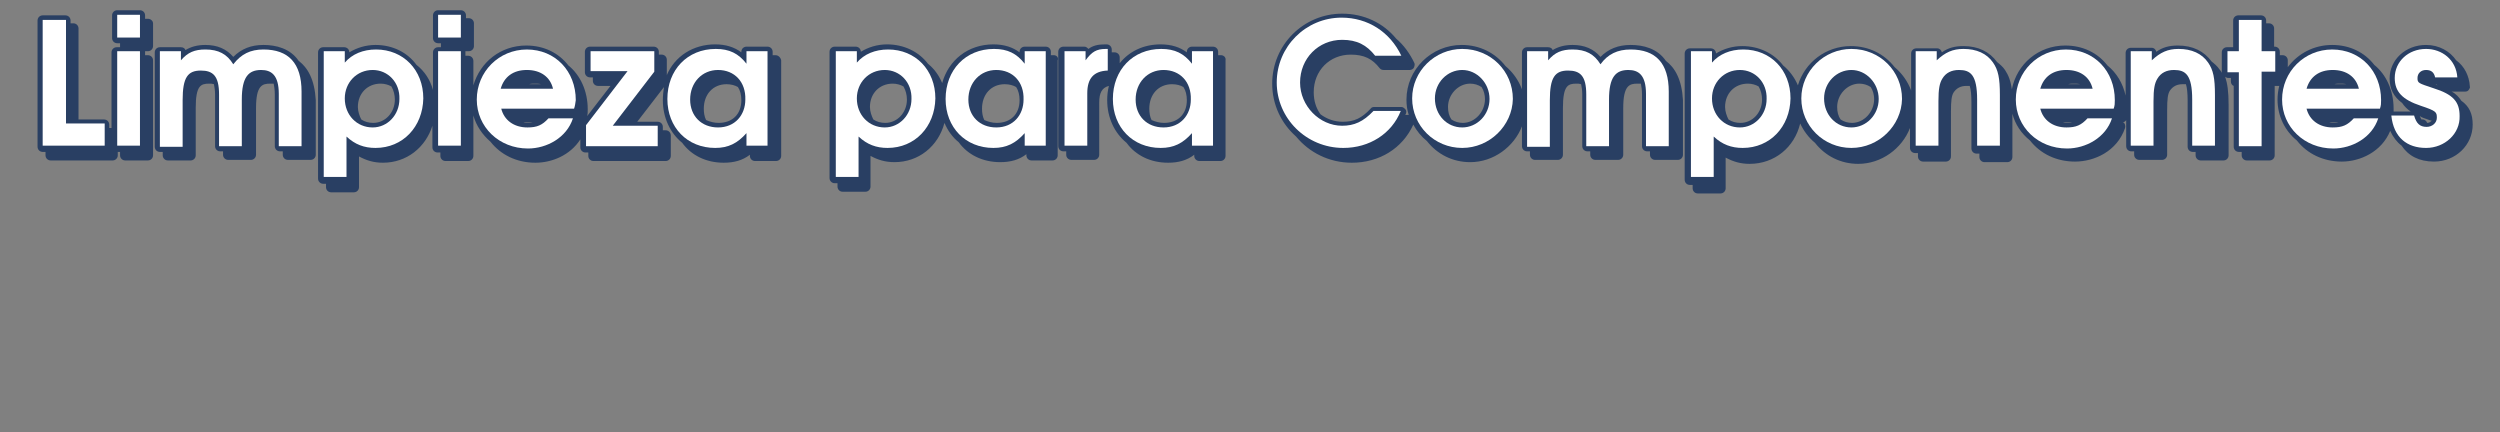 <?xml version="1.0" encoding="utf-8"?>
<!-- Generator: Adobe Illustrator 25.4.1, SVG Export Plug-In . SVG Version: 6.00 Build 0)  -->
<svg version="1.1" id="Capa_1" xmlns="http://www.w3.org/2000/svg" xmlns:xlink="http://www.w3.org/1999/xlink" x="0px" y="0px"
	 viewBox="0 0 439.4 76" style="enable-background:new 0 0 439.4 76;" xml:space="preserve">
<rect x="0" y="0" width="439.4" height="76" fill="#808080" stroke="none"/>
<style type="text/css">
	.st0{opacity:0.7;}
	.st1{fill:#042457;}
	.st2{fill:#FFFFFF;}
</style>
<g class="st0">
	<path class="st1" d="M26,3.3h-0.5V2.7c0-0.5-0.4-0.9-0.9-0.9h-4c-0.5,0-0.9,0.4-0.9,0.9v4c0,0.5,0.4,0.9,0.9,0.9h0.5v0.6
		c0,0,0,0,0,0.1h-0.6c-0.5,0-0.9,0.4-0.9,0.9v13.3h-0.4v-0.6c0-0.5-0.4-0.9-0.9-0.9h-4.5V5c0-0.5-0.4-0.9-0.9-0.9h-0.5V3.6
		c0-0.5-0.4-0.9-0.9-0.9H7.5C7,2.7,6.6,3.1,6.6,3.6v22.2c0,0.5,0.4,0.9,0.9,0.9H8v0.6c0,0.5,0.4,0.9,0.9,0.9h10.9
		c0.5,0,0.9-0.4,0.9-0.9v-0.6h0.4v0.6c0,0.5,0.4,0.9,0.9,0.9h4c0.5,0,0.9-0.4,0.9-0.9V10.6c0-0.5-0.4-0.9-0.9-0.9h-0.5V9.1
		c0,0,0,0,0-0.1H26c0.5,0,0.9-0.4,0.9-0.9v-4C26.9,3.7,26.5,3.3,26,3.3z"/>
	<path class="st1" d="M52.5,10.7c-1.5-2.2-4-2.8-6.2-2.8c-2.2,0-3.9,0.7-5.3,2.1c-1.2-1.4-2.8-2.1-4.9-2.1c-1.4,0-2.5,0.3-3.5,0.9
		c-0.1-0.3-0.4-0.5-0.8-0.5h-3.7c-0.5,0-0.9,0.4-0.9,0.9v16.6c0,0.5,0.4,0.9,0.9,0.9h0.5v0.6c0,0.5,0.4,0.9,0.9,0.9h4
		c0.5,0,0.9-0.4,0.9-0.9V19c0-4,0.9-4.3,2.4-4.3c0.3,0,0.5,0,0.8,0.1c0.1,0.5,0.2,1.1,0.2,1.8v9.1c0,0.5,0.4,0.9,0.9,0.9h0.5v0.6
		c0,0.5,0.4,0.9,0.9,0.9h4c0.5,0,0.9-0.4,0.9-0.9V19c0-4,1.1-4.3,2.5-4.3c0.2,0,0.4,0,0.6,0c0.1,0.5,0.2,1.1,0.2,1.9v9.1
		c0,0.5,0.4,0.9,0.9,0.9h0.5v0.6c0,0.5,0.4,0.9,0.9,0.9h4c0.5,0,0.9-0.4,0.9-0.9v-9.6C55.3,14,54.1,11.9,52.5,10.7z"/>
	<path class="st1" d="M136.3,9.7h-0.5V9.1c0-0.5-0.4-0.9-0.9-0.9h-3.7c-0.5,0-0.9,0.4-0.9,0.9v0.1c-1.2-0.9-2.7-1.4-4.6-1.4
		c-3.9,0-7.1,2.1-8.5,5.4v-2.7c0-0.5-0.4-0.9-0.9-0.9h-0.5V9.1c0-0.5-0.4-0.9-0.9-0.9h-11.2c-0.5,0-0.9,0.4-0.9,0.9v3.6
		c0,0.5,0.4,0.9,0.9,0.9h0.5v0.6c0,0.5,0.4,0.9,0.9,0.9h2.2l-4.1,5.3c0.1-0.4,0.1-0.7,0.1-1.2c0-3.2-1.3-6-3.4-7.7
		c-1.7-2.2-4.3-3.5-7.4-3.5c-4.5,0-8.1,2.9-9.3,7v-4.3c0-0.5-0.4-0.9-0.9-0.9h-0.5V9.1c0,0,0,0,0-0.1h0.6c0.5,0,0.9-0.4,0.9-0.9v-4
		c0-0.5-0.4-0.9-0.9-0.9h-0.5V2.7c0-0.5-0.4-0.9-0.9-0.9h-4c-0.5,0-0.9,0.4-0.9,0.9v4c0,0.5,0.4,0.9,0.9,0.9h0.5v0.6c0,0,0,0,0,0.1
		H77c-0.5,0-0.9,0.4-0.9,0.9v6.6c-0.5-1.8-1.5-3.3-2.9-4.4C71.6,9.2,69,7.9,66,7.9c-1.7,0-3.3,0.5-4.6,1.3v0c0-0.5-0.4-0.9-0.9-0.9
		h-3.7c-0.5,0-0.9,0.4-0.9,0.9v22.2c0,0.5,0.4,0.9,0.9,0.9h0.5v0.6c0,0.5,0.4,0.9,0.9,0.9h4c0.5,0,0.9-0.4,0.9-0.9v-5.4
		c1.3,0.7,2.6,1.1,4.2,1.1c4.2,0,7.5-2.7,8.7-6.5v3.8c0,0.5,0.4,0.9,0.9,0.9h0.5v0.6c0,0.5,0.4,0.9,0.9,0.9h4c0.5,0,0.9-0.4,0.9-0.9
		v-7.1c0.5,1.8,1.6,3.4,3,4.6c1.8,2.3,4.6,3.7,7.9,3.7c2.9,0,6.1-1.3,7.9-4.1v1.4c0,0.5,0.4,0.9,0.9,0.9h0.5v0.6
		c0,0.5,0.4,0.9,0.9,0.9H117c0.5,0,0.9-0.4,0.9-0.9v-3.6c0-0.5-0.4-0.9-0.9-0.9h-0.5v-0.6c0-0.5-0.4-0.9-0.9-0.9H112l4.7-6.1
		c-0.1,0.7-0.2,1.5-0.2,2.3c0,3.1,1.3,5.8,3.4,7.5c1.6,2.2,4.2,3.5,7.3,3.5c1.8,0,3.3-0.4,4.6-1.4v0.2c0,0.5,0.4,0.9,0.9,0.9h3.7
		c0.5,0,0.9-0.4,0.9-0.9V10.6C137.2,10.1,136.8,9.7,136.3,9.7z M69.4,17.5c0,2.3-1.7,4.1-3.8,4.1c-0.8,0-1.5-0.2-2.1-0.6
		c-0.3-0.6-0.6-1.4-0.6-2.2c0-2.4,1.7-4.1,4-4.1c0.7,0,1.4,0.2,1.9,0.5C69.2,15.9,69.4,16.7,69.4,17.5z M93,14.8
		c0.3-0.1,0.7-0.1,1-0.1c0.4,0,0.7,0,1.1,0.1H93z M92.7,21.6c-0.2,0-0.5,0-0.7-0.1h1.6C93.3,21.6,93,21.6,92.7,21.6z M123.7,19.1
		c0-2.5,1.6-4.3,4-4.3c0.8,0,1.5,0.2,2,0.5c0.4,0.6,0.6,1.4,0.6,2.3c0,2.5-1.6,4-4,4c-0.8,0-1.5-0.2-2.2-0.5
		C123.8,20.5,123.7,19.8,123.7,19.1z"/>
	<path class="st1" d="M185.2,9.7h-0.5V9.1c0-0.5-0.4-0.9-0.9-0.9h-3.7c-0.5,0-0.9,0.4-0.9,0.9v0.1c-1.2-0.9-2.7-1.4-4.6-1.4
		c-4.5,0-7.9,2.8-9,6.8c-0.6-1.4-1.4-2.5-2.5-3.4c-1.6-2.1-4.2-3.4-7.2-3.4c-1.7,0-3.3,0.5-4.6,1.3v0c0-0.5-0.4-0.9-0.9-0.9h-3.7
		c-0.5,0-0.9,0.4-0.9,0.9v22.2c0,0.5,0.4,0.9,0.9,0.9h0.5v0.6c0,0.5,0.4,0.9,0.9,0.9h4c0.5,0,0.9-0.4,0.9-0.9v-5.4
		c1.3,0.7,2.6,1.1,4.2,1.1c4.3,0,7.7-2.8,8.8-6.9c0.6,1.4,1.4,2.5,2.5,3.4c1.6,2.2,4.2,3.5,7.3,3.5c1.8,0,3.3-0.4,4.6-1.4v0.2
		c0,0.5,0.4,0.9,0.9,0.9h3.7c0.5,0,0.9-0.4,0.9-0.9V10.6C186.1,10.1,185.7,9.7,185.2,9.7z M172.6,19.1c0-2.5,1.6-4.3,4-4.3
		c0.8,0,1.5,0.2,2,0.5c0.4,0.6,0.6,1.4,0.6,2.3c0,2.5-1.6,4-4,4c-0.8,0-1.5-0.2-2.2-0.5C172.7,20.5,172.6,19.8,172.6,19.1z
		 M159.4,17.5c0,2.3-1.7,4.1-3.8,4.1c-0.8,0-1.5-0.2-2.1-0.6c-0.3-0.6-0.6-1.4-0.6-2.2c0-2.4,1.7-4.1,4-4.1c0.7,0,1.4,0.2,1.9,0.5
		C159.2,15.9,159.4,16.7,159.4,17.5z"/>
	<path class="st1" d="M214.6,9.7h-0.5V9.1c0-0.5-0.4-0.9-0.9-0.9h-3.7c-0.5,0-0.9,0.4-0.9,0.9v0.1c-1.2-0.9-2.7-1.4-4.6-1.4
		c-3,0-5.5,1.2-7.2,3.3v-1c0-0.5-0.4-0.9-0.9-0.9h-0.3c-0.1,0-0.2,0-0.2,0V8.7c0-0.5-0.4-0.9-0.9-0.9h-0.3c-1.2,0-2.1,0.2-2.9,0.8
		c-0.2-0.2-0.4-0.4-0.7-0.4h-3.7c-0.5,0-0.9,0.4-0.9,0.9v16.6c0,0.5,0.4,0.9,0.9,0.9h0.5v0.6c0,0.5,0.4,0.9,0.9,0.9h4
		c0.5,0,0.9-0.4,0.9-0.9V18c0-1.7,0.5-2.6,1.7-2.9c-0.2,0.8-0.3,1.6-0.3,2.5c0,3.1,1.3,5.8,3.4,7.5c1.6,2.2,4.2,3.5,7.3,3.5
		c1.8,0,3.3-0.4,4.6-1.4v0.2c0,0.5,0.4,0.9,0.9,0.9h3.7c0.5,0,0.9-0.4,0.9-0.9V10.6C215.5,10.1,215.1,9.7,214.6,9.7z M202,19.1
		c0-2.5,1.6-4.3,4-4.3c0.8,0,1.5,0.2,2,0.5c0.4,0.6,0.6,1.4,0.6,2.3c0,2.5-1.6,4-4,4c-0.8,0-1.5-0.2-2.2-0.5
		C202.1,20.5,202,19.8,202,19.1z"/>
	<path class="st1" d="M292.8,10.7c-1.5-2.2-4-2.8-6.2-2.8c-2.2,0-3.9,0.7-5.3,2.1c-1.2-1.4-2.8-2.1-4.9-2.1c-1.4,0-2.5,0.3-3.5,0.9
		c-0.1-0.3-0.4-0.5-0.8-0.5h-3.7c-0.5,0-0.9,0.4-0.9,0.9v6.5c-0.6-1.6-1.6-3-2.9-4.1c-1.8-2.3-4.5-3.7-7.7-3.7
		c-5.3,0-9.7,4.3-9.7,9.6c0,0.9,0.1,1.8,0.4,2.7h-0.6c0-0.1,0.1-0.2,0.1-0.2c0.1-0.3,0.1-0.6-0.1-0.8s-0.4-0.4-0.7-0.4h-4.8
		c-0.2,0-0.5,0.1-0.6,0.3c-1.6,1.7-2.9,2.3-4.9,2.3c-1.5,0-2.8-0.5-3.9-1.3c-0.8-1.1-1.2-2.4-1.2-3.9c0-3.8,2.8-6.6,6.5-6.6
		c2.3,0,3.8,0.7,5.1,2.4c0.2,0.2,0.4,0.3,0.7,0.3h4.6c0.3,0,0.6-0.2,0.7-0.4s0.2-0.6,0.1-0.8c-0.8-1.7-1.9-3.2-3.2-4.3
		c-2.3-2.8-5.7-4.4-9.5-4.4c-6.8,0-12.3,5.5-12.3,12.3c0,3.7,1.6,7,4.2,9.3c2.3,2.8,5.8,4.6,9.8,4.6c4.8,0,8.9-2.5,10.8-6.7
		c0.6,1.1,1.4,2.1,2.4,2.9c1.8,2.3,4.5,3.7,7.6,3.7c4.1,0,7.7-2.7,9.1-6.3v3.5c0,0.5,0.4,0.9,0.9,0.9h0.5v0.6c0,0.5,0.4,0.9,0.9,0.9
		h4c0.5,0,0.9-0.4,0.9-0.9V19c0-4,0.9-4.3,2.4-4.3c0.3,0,0.5,0,0.8,0.1c0.1,0.5,0.2,1.1,0.2,1.8v9.1c0,0.5,0.4,0.9,0.9,0.9h0.5v0.6
		c0,0.5,0.4,0.9,0.9,0.9h4c0.5,0,0.9-0.4,0.9-0.9V19c0-4,1.1-4.3,2.5-4.3c0.2,0,0.4,0,0.6,0c0.1,0.5,0.2,1.1,0.2,1.9v9.1
		c0,0.5,0.4,0.9,0.9,0.9h0.5v0.6c0,0.5,0.4,0.9,0.9,0.9h4c0.5,0,0.9-0.4,0.9-0.9v-9.6C295.6,14,294.4,11.9,292.8,10.7z M254.5,18.8
		c0-2.2,1.8-4.1,3.9-4.1c0.7,0,1.4,0.2,2,0.6c0.4,0.6,0.6,1.4,0.6,2.1c0,2.3-1.8,4.2-3.9,4.2c-0.7,0-1.4-0.2-2-0.6
		C254.7,20.4,254.5,19.7,254.5,18.8z"/>
	<path class="st1" d="M432.6,17.7c-0.4-0.6-0.9-1.2-1.7-1.6h2.4c0.2,0,0.5-0.1,0.6-0.3s0.3-0.4,0.2-0.6c-0.1-1.9-1-3.6-2.4-4.6
		c-1.1-1.6-3-2.7-5.3-2.7c-3.6,0-6.4,2.6-6.4,5.9c0,1.8,0.7,3.2,2.2,4.3c0.4,0.6,0.9,1.1,1.5,1.5h-3c0-0.1,0-0.3,0-0.5
		c0-3.2-1.3-6-3.4-7.7c-1.7-2.2-4.3-3.5-7.4-3.5c-3.2,0-6,1.5-7.8,3.9v-1.2c0-0.5-0.4-0.9-0.9-0.9h-0.5V9.1c0-0.5-0.4-0.9-0.9-0.9
		h-0.1V5c0-0.5-0.4-0.9-0.9-0.9h-0.5V3.6c0-0.5-0.4-0.9-0.9-0.9h-4c-0.5,0-0.9,0.4-0.9,0.9v4.7h-1.1c-0.5,0-0.9,0.4-0.9,0.9v3.6
		c-0.1-0.2-0.2-0.4-0.4-0.6c-0.4-0.6-0.9-1-1.4-1.4c0,0,0,0,0,0c-1.3-1.8-3.3-2.8-5.9-2.8c-1.5,0-2.7,0.3-3.8,1.1
		c-0.1-0.4-0.4-0.7-0.8-0.7h-3.7c-0.5,0-0.9,0.4-0.9,0.9v7.5c-0.5-2.2-1.6-4-3.2-5.3c-1.7-2.2-4.3-3.5-7.4-3.5
		c-4.7,0-8.5,3.2-9.4,7.7c-0.2-1.5-0.6-2.5-1.2-3.4c-0.4-0.6-0.9-1-1.4-1.4c0,0,0,0,0,0c-1.3-1.8-3.3-2.8-5.9-2.8
		c-1.5,0-2.7,0.3-3.8,1.1c-0.1-0.4-0.4-0.7-0.8-0.7h-3.7c-0.5,0-0.9,0.4-0.9,0.9v6.5c-0.6-1.6-1.6-3-2.9-4.1
		c-1.8-2.3-4.5-3.7-7.7-3.7c-4.4,0-8.1,2.9-9.3,6.9c-0.6-1.4-1.5-2.6-2.6-3.5c-1.6-2.1-4.2-3.4-7.2-3.4c-1.7,0-3.3,0.5-4.6,1.3v0
		c0-0.5-0.4-0.9-0.9-0.9h-3.7c-0.5,0-0.9,0.4-0.9,0.9v22.2c0,0.5,0.4,0.9,0.9,0.9h0.5v0.6c0,0.5,0.4,0.9,0.9,0.9h4
		c0.5,0,0.9-0.4,0.9-0.9v-5.4c1.3,0.7,2.6,1.1,4.2,1.1c4.4,0,7.9-2.9,8.9-7.1c0.6,1.3,1.5,2.5,2.6,3.4c1.8,2.3,4.5,3.7,7.6,3.7
		c4.1,0,7.7-2.7,9.1-6.3v3.5c0,0.5,0.4,0.9,0.9,0.9h0.5v0.6c0,0.5,0.4,0.9,0.9,0.9h4c0.5,0,0.9-0.4,0.9-0.9v-7.8
		c0-2,0.1-2.9,0.5-3.5c0.5-0.7,1.2-1.1,2.2-1.1c0.2,0,0.4,0,0.6,0c0.2,0.6,0.3,1.6,0.3,2.9v8.1c0,0.5,0.4,0.9,0.9,0.9h0.5v0.6
		c0,0.5,0.4,0.9,0.9,0.9h4c0.5,0,0.9-0.4,0.9-0.9V20c0.5,1.9,1.6,3.5,3.1,4.7c1.8,2.3,4.6,3.7,7.9,3.7c3.4,0,7.4-1.8,8.8-5.9
		c0.1-0.3,0-0.6-0.1-0.8c-0.1-0.1-0.2-0.2-0.3-0.2c0.2,0,0.5-0.2,0.6-0.4v4.6c0,0.5,0.4,0.9,0.9,0.9h0.5v0.6c0,0.5,0.4,0.9,0.9,0.9
		h4c0.5,0,0.9-0.4,0.9-0.9v-7.8c0-2,0.1-2.9,0.5-3.5c0.5-0.7,1.2-1.1,2.2-1.1c0.2,0,0.4,0,0.6,0c0.2,0.6,0.3,1.6,0.3,2.9v8.1
		c0,0.5,0.4,0.9,0.9,0.9h0.5v0.6c0,0.5,0.4,0.9,0.9,0.9h4c0.5,0,0.9-0.4,0.9-0.9v-8.9c0-2.3-0.2-3.7-0.6-4.9
		c0.2,0.1,0.3,0.2,0.5,0.2h0.5v0.6c0,0.4,0.2,0.7,0.5,0.8v10.7c0,0.5,0.4,0.9,0.9,0.9h0.5v0.6c0,0.5,0.4,0.9,0.9,0.9h4
		c0.5,0,0.9-0.4,0.9-0.9V15.1h0.8c-0.2,0.8-0.3,1.6-0.3,2.4c0,2.9,1.3,5.5,3.4,7.2c1.8,2.3,4.6,3.7,7.9,3.7c3.2,0,7-1.7,8.5-5.4
		c0.5,1.1,1.2,2,2,2.6c1.2,1.8,3.1,2.8,5.7,2.8c3.8,0,6.8-2.9,6.8-6.5C434.6,20,434,18.7,432.6,17.7z M322.9,18.8
		c0-2.2,1.8-4.1,3.9-4.1c0.7,0,1.4,0.2,2,0.6c0.4,0.6,0.6,1.4,0.6,2.1c0,2.3-1.8,4.2-3.9,4.2c-0.7,0-1.4-0.2-2-0.6
		C323.1,20.4,322.9,19.7,322.9,18.8z M309.7,17.5c0,2.3-1.7,4.1-3.8,4.1c-0.8,0-1.5-0.2-2.1-0.6c-0.3-0.6-0.6-1.4-0.6-2.2
		c0-2.4,1.7-4.1,4-4.1c0.7,0,1.4,0.2,1.9,0.5C309.5,15.9,309.7,16.7,309.7,17.5z M363.5,14.8c0.3-0.1,0.7-0.1,1-0.1
		c0.4,0,0.7,0,1.1,0.1H363.5z M363.3,21.6c-0.2,0-0.5,0-0.7-0.1h1.6C363.9,21.6,363.6,21.6,363.3,21.6z M410.3,14.8
		c0.3-0.1,0.7-0.1,1-0.1c0.4,0,0.7,0,1.1,0.1H410.3z M410.1,21.6c-0.2,0-0.5,0-0.7-0.1h1.6C410.7,21.6,410.4,21.6,410.1,21.6z
		 M428,14.8c0,0-0.1,0-0.1,0c0,0,0,0,0,0c0.2,0,0.4,0,0.5,0.2C428.2,14.9,428.1,14.8,428,14.8z M426.7,21c0.3,0.1,0.5,0.2,0.7,0.2
		c-0.2,0.2-0.4,0.4-0.8,0.4c0,0,0,0,0,0c-0.1-0.3-0.4-0.6-0.8-0.6h-0.2c-0.1-0.2-0.2-0.3-0.3-0.6C425.7,20.7,426.2,20.8,426.7,21z"
		/>
</g>
<g>
	<path class="st2" d="M7.5,25.6V3.5h4.1v18.2h6.8v3.9H7.5z"/>
	<path class="st2" d="M20.6,25.6V9h4v16.6H20.6z M20.6,6.6v-4h4v4H20.6z"/>
	<path class="st2" d="M49,25.6v-9.1c0-3.3-1.3-4.2-3.1-4.2c-2.2,0-3.4,1.2-3.4,5.2v8.2h-4v-9.1c0-3.3-1.1-4.2-3.2-4.2
		c-2.3,0-3.2,1.2-3.2,5.2v8.2h-4V9h3.7v1.6c1.2-1.4,2.4-1.9,4.3-1.9c2.3,0,3.8,0.8,4.9,2.6c1.4-1.8,3-2.6,5.3-2.6
		c4.4,0,6.7,2.4,6.7,7.4v9.6H49z"/>
	<path class="st2" d="M66,26c-2,0-3.6-0.6-5.1-2v7.1h-4V9h3.7V11c1.3-1.5,3.2-2.3,5.5-2.3c4.8,0,8.3,3.6,8.3,8.6
		C74.3,22.3,70.8,26,66,26z M65.5,12.3c-2.8,0-4.9,2.2-4.9,5c0,2.9,2.1,5.1,4.9,5.1c2.6,0,4.7-2.2,4.7-5
		C70.3,14.5,68.2,12.3,65.5,12.3z"/>
	<path class="st2" d="M77,25.6V9h4v16.6H77z M77,6.6v-4h4v4H77z"/>
	<path class="st2" d="M100.9,19.1H88.1c0.5,2,2.2,3.3,4.6,3.3c1.7,0,2.6-0.4,3.7-1.6h4.3c-1.1,3.4-4.6,5.3-7.9,5.3
		c-5.1,0-9-3.8-9-8.6c0-4.9,3.9-8.8,8.8-8.8c5,0,8.6,3.8,8.6,8.9C101.1,18.2,101.1,18.5,100.9,19.1z M92.6,12.3
		c-2.4,0-4,1.2-4.6,3.3h9.2C96.7,13.5,95,12.3,92.6,12.3z"/>
	<path class="st2" d="M103,25.6v-3.6l7.3-9.5h-6.5V9H115v3.6l-7.3,9.5h7.9v3.6H103z"/>
	<path class="st2" d="M131.2,25.6v-2.2c-1.6,1.8-3.2,2.6-5.5,2.6c-4.9,0-8.4-3.6-8.4-8.6c0-5.1,3.5-8.8,8.5-8.8c2.4,0,4,0.8,5.4,2.6
		V9h3.7v16.6H131.2z M126.2,12.3c-2.8,0-4.9,2.2-4.9,5.2c0,2.9,2,4.9,4.9,4.9c3,0,4.8-2.2,4.8-4.9C131.1,14.4,129.1,12.3,126.2,12.3
		z"/>
	<path class="st2" d="M156,26c-2,0-3.6-0.6-5.1-2v7.1h-4V9h3.7V11c1.3-1.5,3.2-2.3,5.5-2.3c4.8,0,8.3,3.6,8.3,8.6
		C164.3,22.3,160.8,26,156,26z M155.5,12.3c-2.8,0-4.9,2.2-4.9,5c0,2.9,2.1,5.1,4.9,5.1c2.6,0,4.7-2.2,4.7-5
		C160.3,14.5,158.2,12.3,155.5,12.3z"/>
	<path class="st2" d="M180.1,25.6v-2.2c-1.6,1.8-3.2,2.6-5.5,2.6c-4.9,0-8.4-3.6-8.4-8.6c0-5.1,3.5-8.8,8.5-8.8c2.4,0,4,0.8,5.4,2.6
		V9h3.7v16.6H180.1z M175.1,12.3c-2.8,0-4.9,2.2-4.9,5.2c0,2.9,2,4.9,4.9,4.9c3,0,4.8-2.2,4.8-4.9C180,14.4,178,12.3,175.1,12.3z"/>
	<path class="st2" d="M191.1,16.4v9.2h-4V9h3.7v1.6c1.1-1.5,1.9-2,3.6-2h0.3v3.8C192.2,12.5,191.1,13.8,191.1,16.4z"/>
	<path class="st2" d="M209.5,25.6v-2.2c-1.6,1.8-3.2,2.6-5.5,2.6c-4.9,0-8.4-3.6-8.4-8.6c0-5.1,3.5-8.8,8.5-8.8c2.4,0,4,0.8,5.4,2.6
		V9h3.7v16.6H209.5z M204.5,12.3c-2.8,0-4.9,2.2-4.9,5.2c0,2.9,2,4.9,4.9,4.9c3,0,4.8-2.2,4.8-4.9C209.4,14.4,207.4,12.3,204.5,12.3
		z"/>
	<path class="st2" d="M236.1,26c-6.5,0-11.7-5.2-11.7-11.5c0-6.3,5.1-11.4,11.4-11.4c4.6,0,8.5,2.5,10.5,6.7h-4.6
		c-1.5-1.9-3.2-2.8-5.8-2.8c-4.2,0-7.4,3.3-7.4,7.5c0,4.1,3.4,7.6,7.4,7.6c2.1,0,3.7-0.7,5.5-2.6h4.8C244.6,23.5,240.7,26,236.1,26z
		"/>
	<path class="st2" d="M257,26c-4.9,0-8.8-3.9-8.8-8.7c0-4.8,4-8.7,8.8-8.7c5,0,8.9,3.9,8.9,8.8C265.8,22.1,261.8,26,257,26z
		 M257,12.3c-2.6,0-4.8,2.2-4.8,5c0,2.9,2.1,5.1,4.8,5.1c2.6,0,4.8-2.2,4.8-5C261.8,14.6,259.6,12.3,257,12.3z"/>
	<path class="st2" d="M289.3,25.6v-9.1c0-3.3-1.3-4.2-3.1-4.2c-2.2,0-3.4,1.2-3.4,5.2v8.2h-4v-9.1c0-3.3-1.1-4.2-3.2-4.2
		c-2.3,0-3.2,1.2-3.2,5.2v8.2h-4V9h3.7v1.6c1.2-1.4,2.4-1.9,4.3-1.9c2.3,0,3.8,0.8,4.9,2.6c1.3-1.8,3-2.6,5.3-2.6
		c4.4,0,6.7,2.4,6.7,7.4v9.6H289.3z"/>
	<path class="st2" d="M306.3,26c-2,0-3.6-0.6-5.1-2v7.1h-4V9h3.7V11c1.3-1.5,3.2-2.3,5.5-2.3c4.8,0,8.3,3.6,8.3,8.6
		C314.6,22.3,311.1,26,306.3,26z M305.8,12.3c-2.8,0-4.9,2.2-4.9,5c0,2.9,2.1,5.1,4.9,5.1c2.6,0,4.7-2.2,4.7-5
		C310.6,14.5,308.5,12.3,305.8,12.3z"/>
	<path class="st2" d="M325.4,26c-4.9,0-8.8-3.9-8.8-8.7c0-4.8,4-8.7,8.8-8.7c5,0,8.9,3.9,8.9,8.8C334.2,22.1,330.2,26,325.4,26z
		 M325.4,12.3c-2.6,0-4.8,2.2-4.8,5c0,2.9,2.1,5.1,4.8,5.1c2.6,0,4.8-2.2,4.8-5C330.2,14.6,328,12.3,325.4,12.3z"/>
	<path class="st2" d="M347.5,25.6v-8.1c0-4.4-1.2-5.2-3.2-5.2c-1.3,0-2.3,0.5-2.9,1.5c-0.5,0.8-0.7,1.8-0.7,4v7.8h-4V9h3.7v1.6
		c1.5-1.4,2.8-2,4.7-2c2.3,0,4.1,0.8,5.2,2.4c0.9,1.3,1.2,2.7,1.2,5.7v8.9H347.5z"/>
	<path class="st2" d="M371.5,19.1h-12.9c0.5,2,2.2,3.3,4.6,3.3c1.7,0,2.6-0.4,3.7-1.6h4.3c-1.1,3.4-4.6,5.3-7.9,5.3
		c-5.1,0-9-3.8-9-8.6c0-4.9,3.9-8.8,8.8-8.8c5,0,8.6,3.8,8.6,8.9C371.7,18.2,371.7,18.5,371.5,19.1z M363.2,12.3
		c-2.4,0-4,1.2-4.6,3.3h9.2C367.3,13.5,365.6,12.3,363.2,12.3z"/>
	<path class="st2" d="M385.3,25.6v-8.1c0-4.4-1.2-5.2-3.2-5.2c-1.3,0-2.3,0.5-2.9,1.5c-0.5,0.8-0.7,1.8-0.7,4v7.8h-4V9h3.7v1.6
		c1.5-1.4,2.8-2,4.7-2c2.3,0,4.1,0.8,5.2,2.4c0.9,1.3,1.2,2.7,1.2,5.7v8.9H385.3z"/>
	<path class="st2" d="M397.5,12.7v13h-4v-13h-2V9h2V3.5h4V9h2.4v3.6H397.5z"/>
	<path class="st2" d="M418.3,19.1h-12.9c0.5,2,2.2,3.3,4.6,3.3c1.7,0,2.6-0.4,3.7-1.6h4.3c-1.1,3.4-4.6,5.3-7.9,5.3
		c-5.1,0-9-3.8-9-8.6c0-4.9,3.9-8.8,8.8-8.8c5,0,8.6,3.8,8.6,8.9C418.5,18.2,418.5,18.5,418.3,19.1z M410,12.3c-2.4,0-4,1.2-4.6,3.3
		h9.2C414.1,13.5,412.4,12.3,410,12.3z"/>
	<path class="st2" d="M426.4,26c-3.3,0-5.7-1.8-6.1-5.7h4c0.4,1.4,1,2,2.2,2c1,0,1.8-0.7,1.8-1.6c0-1-0.1-1.2-2.8-2.1
		c-3.3-1.1-4.6-2.5-4.6-4.9c0-2.9,2.4-5.1,5.5-5.1c2.8,0,5.3,1.9,5.5,5H428c-0.2-0.9-0.7-1.3-1.6-1.3c-0.9,0-1.5,0.6-1.5,1.4
		c0,0.9,0.1,0.9,2.8,1.8c3.5,1.1,4.6,2.4,4.6,4.9C432.4,23.5,429.7,26,426.4,26z"/>
</g>
</svg>
